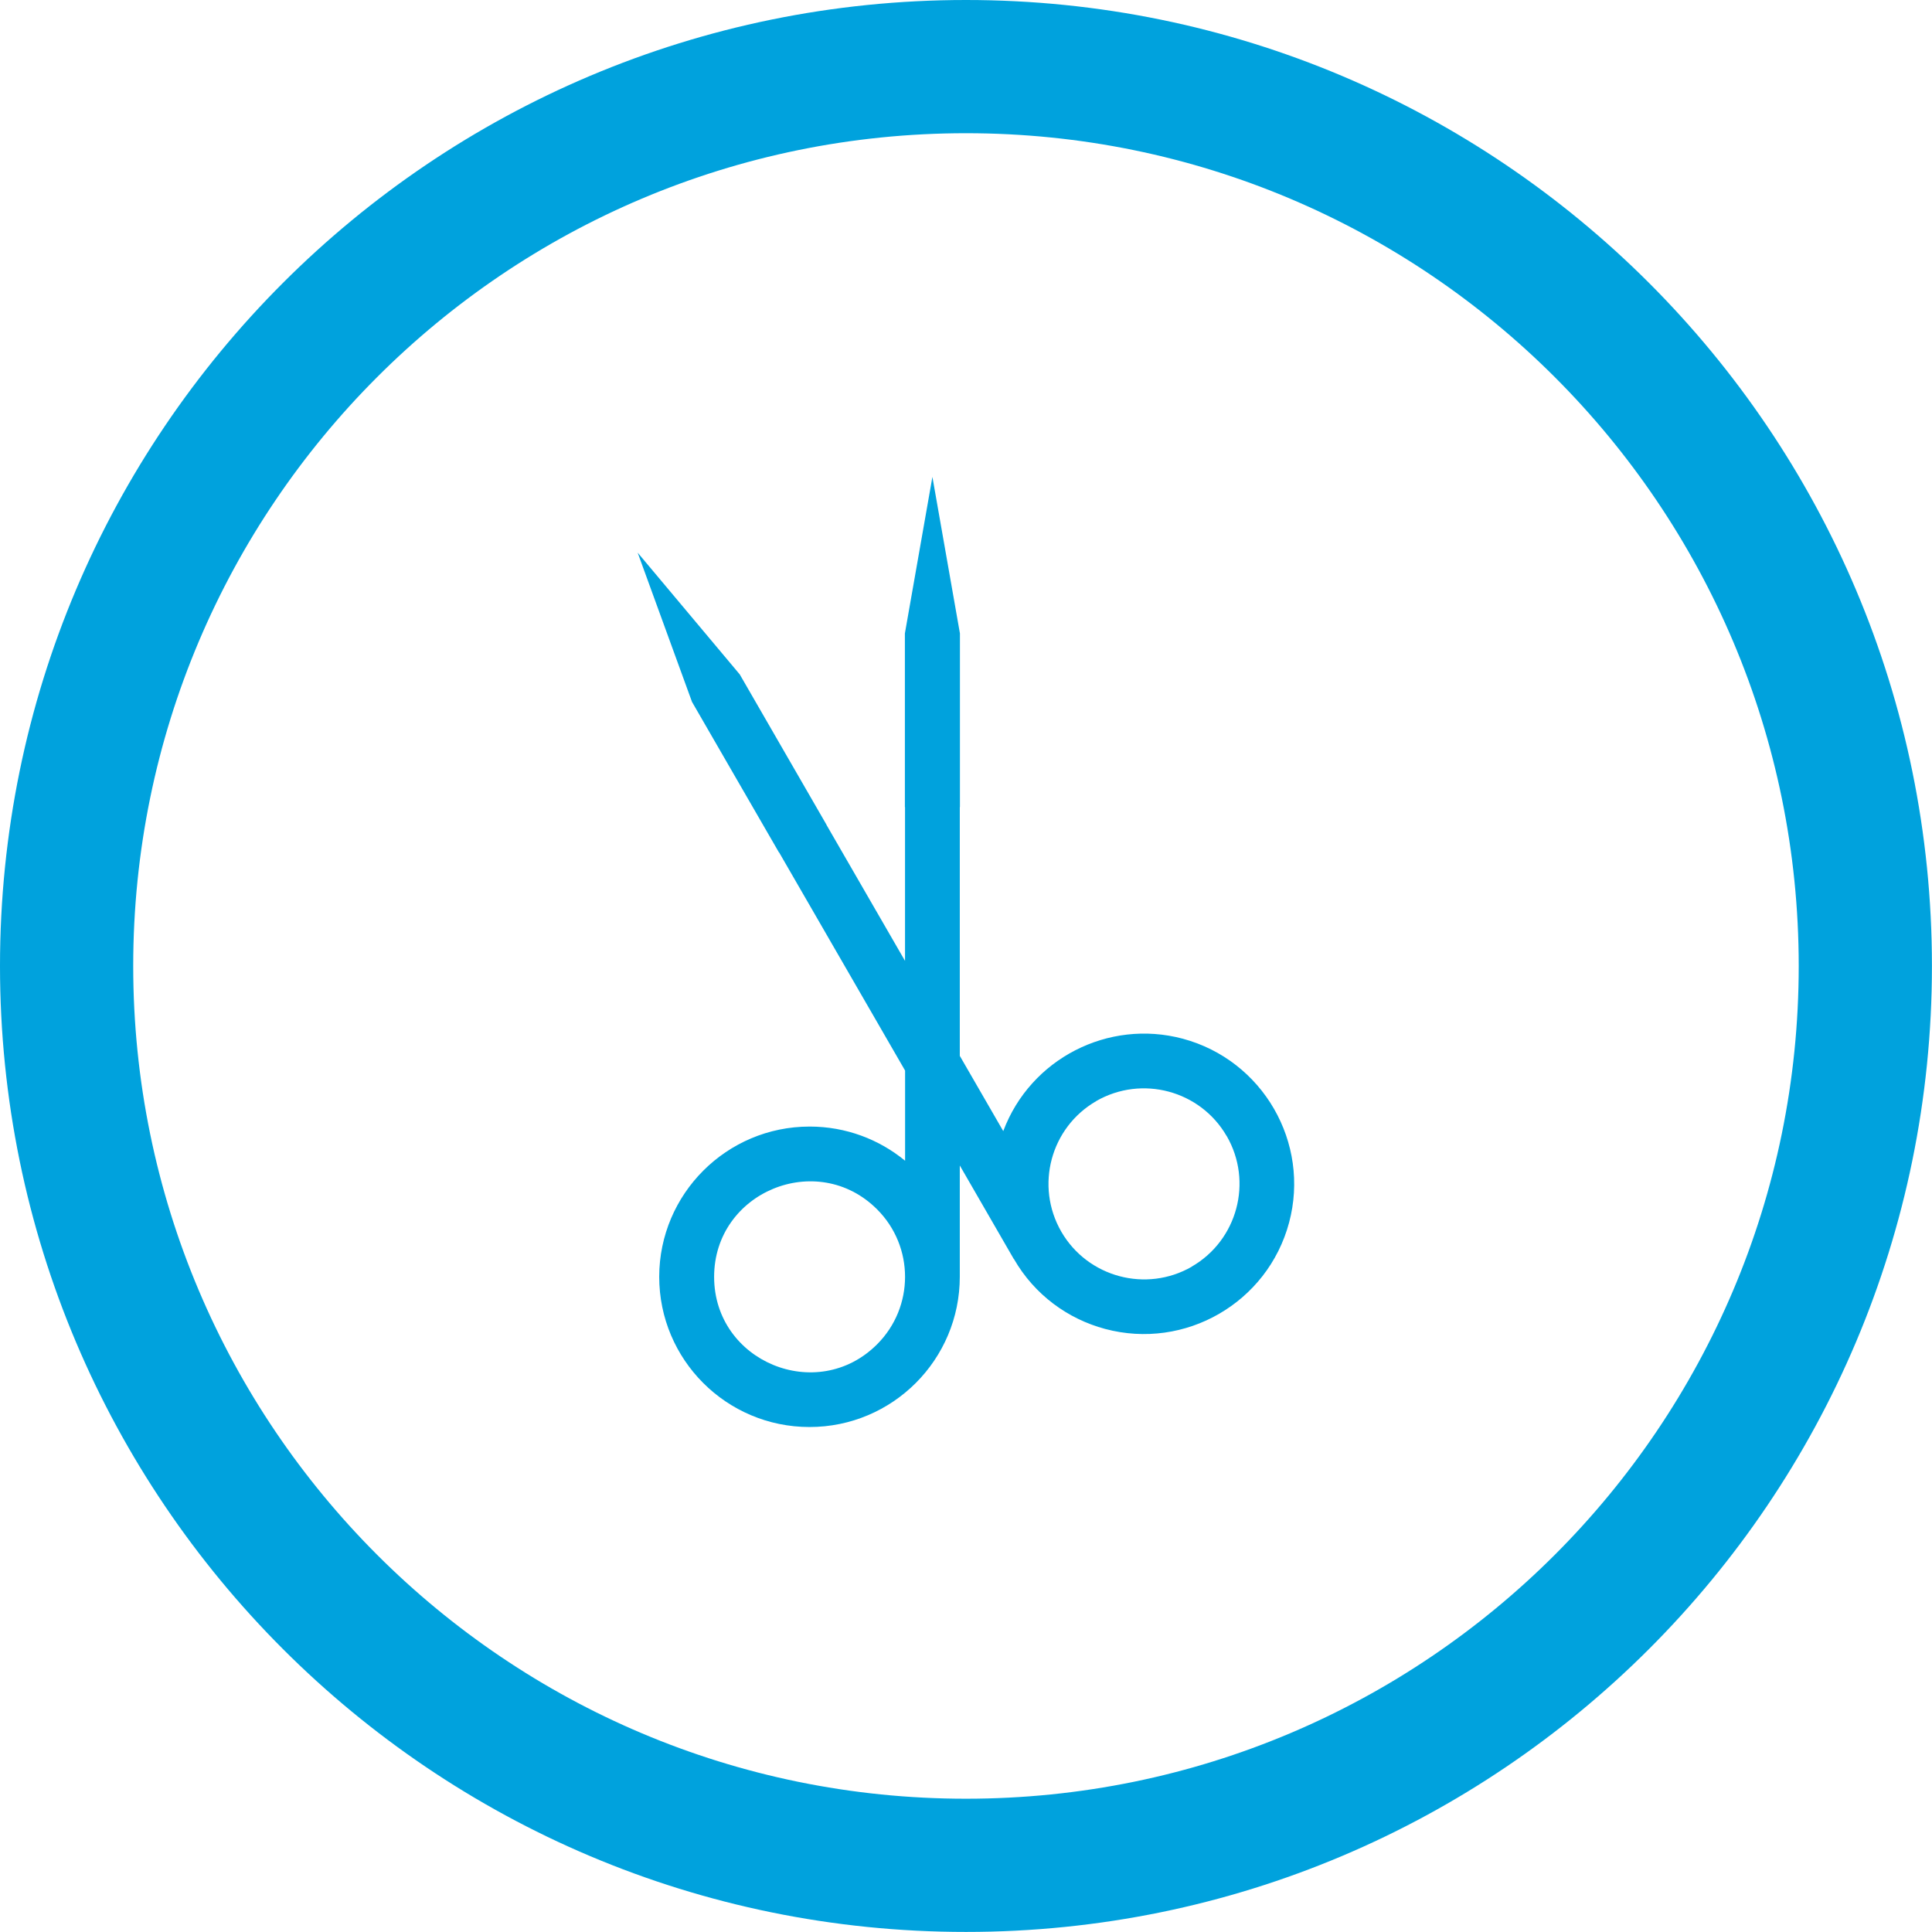 <?xml version="1.0" encoding="UTF-8"?> <!-- Generator: Adobe Illustrator 19.2.1, SVG Export Plug-In --> <svg xmlns="http://www.w3.org/2000/svg" xmlns:xlink="http://www.w3.org/1999/xlink" xmlns:a="http://ns.adobe.com/AdobeSVGViewerExtensions/3.0/" x="0px" y="0px" width="28.499px" height="28.499px" viewBox="0 0 28.499 28.499" style="enable-background:new 0 0 28.499 28.499;" xml:space="preserve"> <style type="text/css"> .st0{fill-rule:evenodd;clip-rule:evenodd;fill:#00A2DD;} .st1{fill:#00A2DD;} </style> <defs> </defs> <path class="st0" d="M14.249,1.965c6.784,0,12.284,5.5,12.284,12.284s-5.5,12.284-12.284,12.284s-12.284-5.5-12.284-12.284 S7.465,1.965,14.249,1.965 M14.249,0c7.87,0,14.249,6.379,14.249,14.249c0,7.87-6.379,14.249-14.249,14.249 C6.38,28.499,0,22.119,0,14.249C0,6.379,6.38,0,14.249,0z"></path> <path class="st1" d="M12.938,17.839c-0.884-0.884-2.404-0.255-2.404,0.996c0,1.25,1.519,1.88,2.404,0.995 C13.488,19.28,13.488,18.389,12.938,17.839 M15.655,18.168c0.39,0.674,1.253,0.904,1.925,0.517l-0.001-0.001 c0.674-0.389,0.905-1.252,0.517-1.925l-0.001,0c-0.389-0.674-1.252-0.904-1.925-0.517l0,0.001 C15.498,16.632,15.266,17.492,15.655,18.168L15.655,18.168z M11.943,16.618c0.535,0,1.025,0.189,1.408,0.504v-1.33l-1.86-3.221 l-0.002,0.001l-1.281-2.218L9.406,8.152l1.506,1.796l1.28,2.218l-0.001,0.001l1.159,2.007v-2.269h-0.002V9.344l0.406-2.309 l0.406,2.309v2.561h-0.002v3.67l0.641,1.11c0.4-1.067,1.549-1.657,2.648-1.363c1.181,0.317,1.884,1.534,1.568,2.714 c-0.317,1.181-1.533,1.883-2.714,1.567c-0.548-0.147-1.04-0.502-1.345-1.032v-0.001l-0.002,0.001l-0.796-1.379v1.641 c0,1.224-0.992,2.217-2.217,2.217c-1.224,0-2.217-0.992-2.217-2.217C9.726,17.611,10.719,16.618,11.943,16.618z"></path> </svg> 